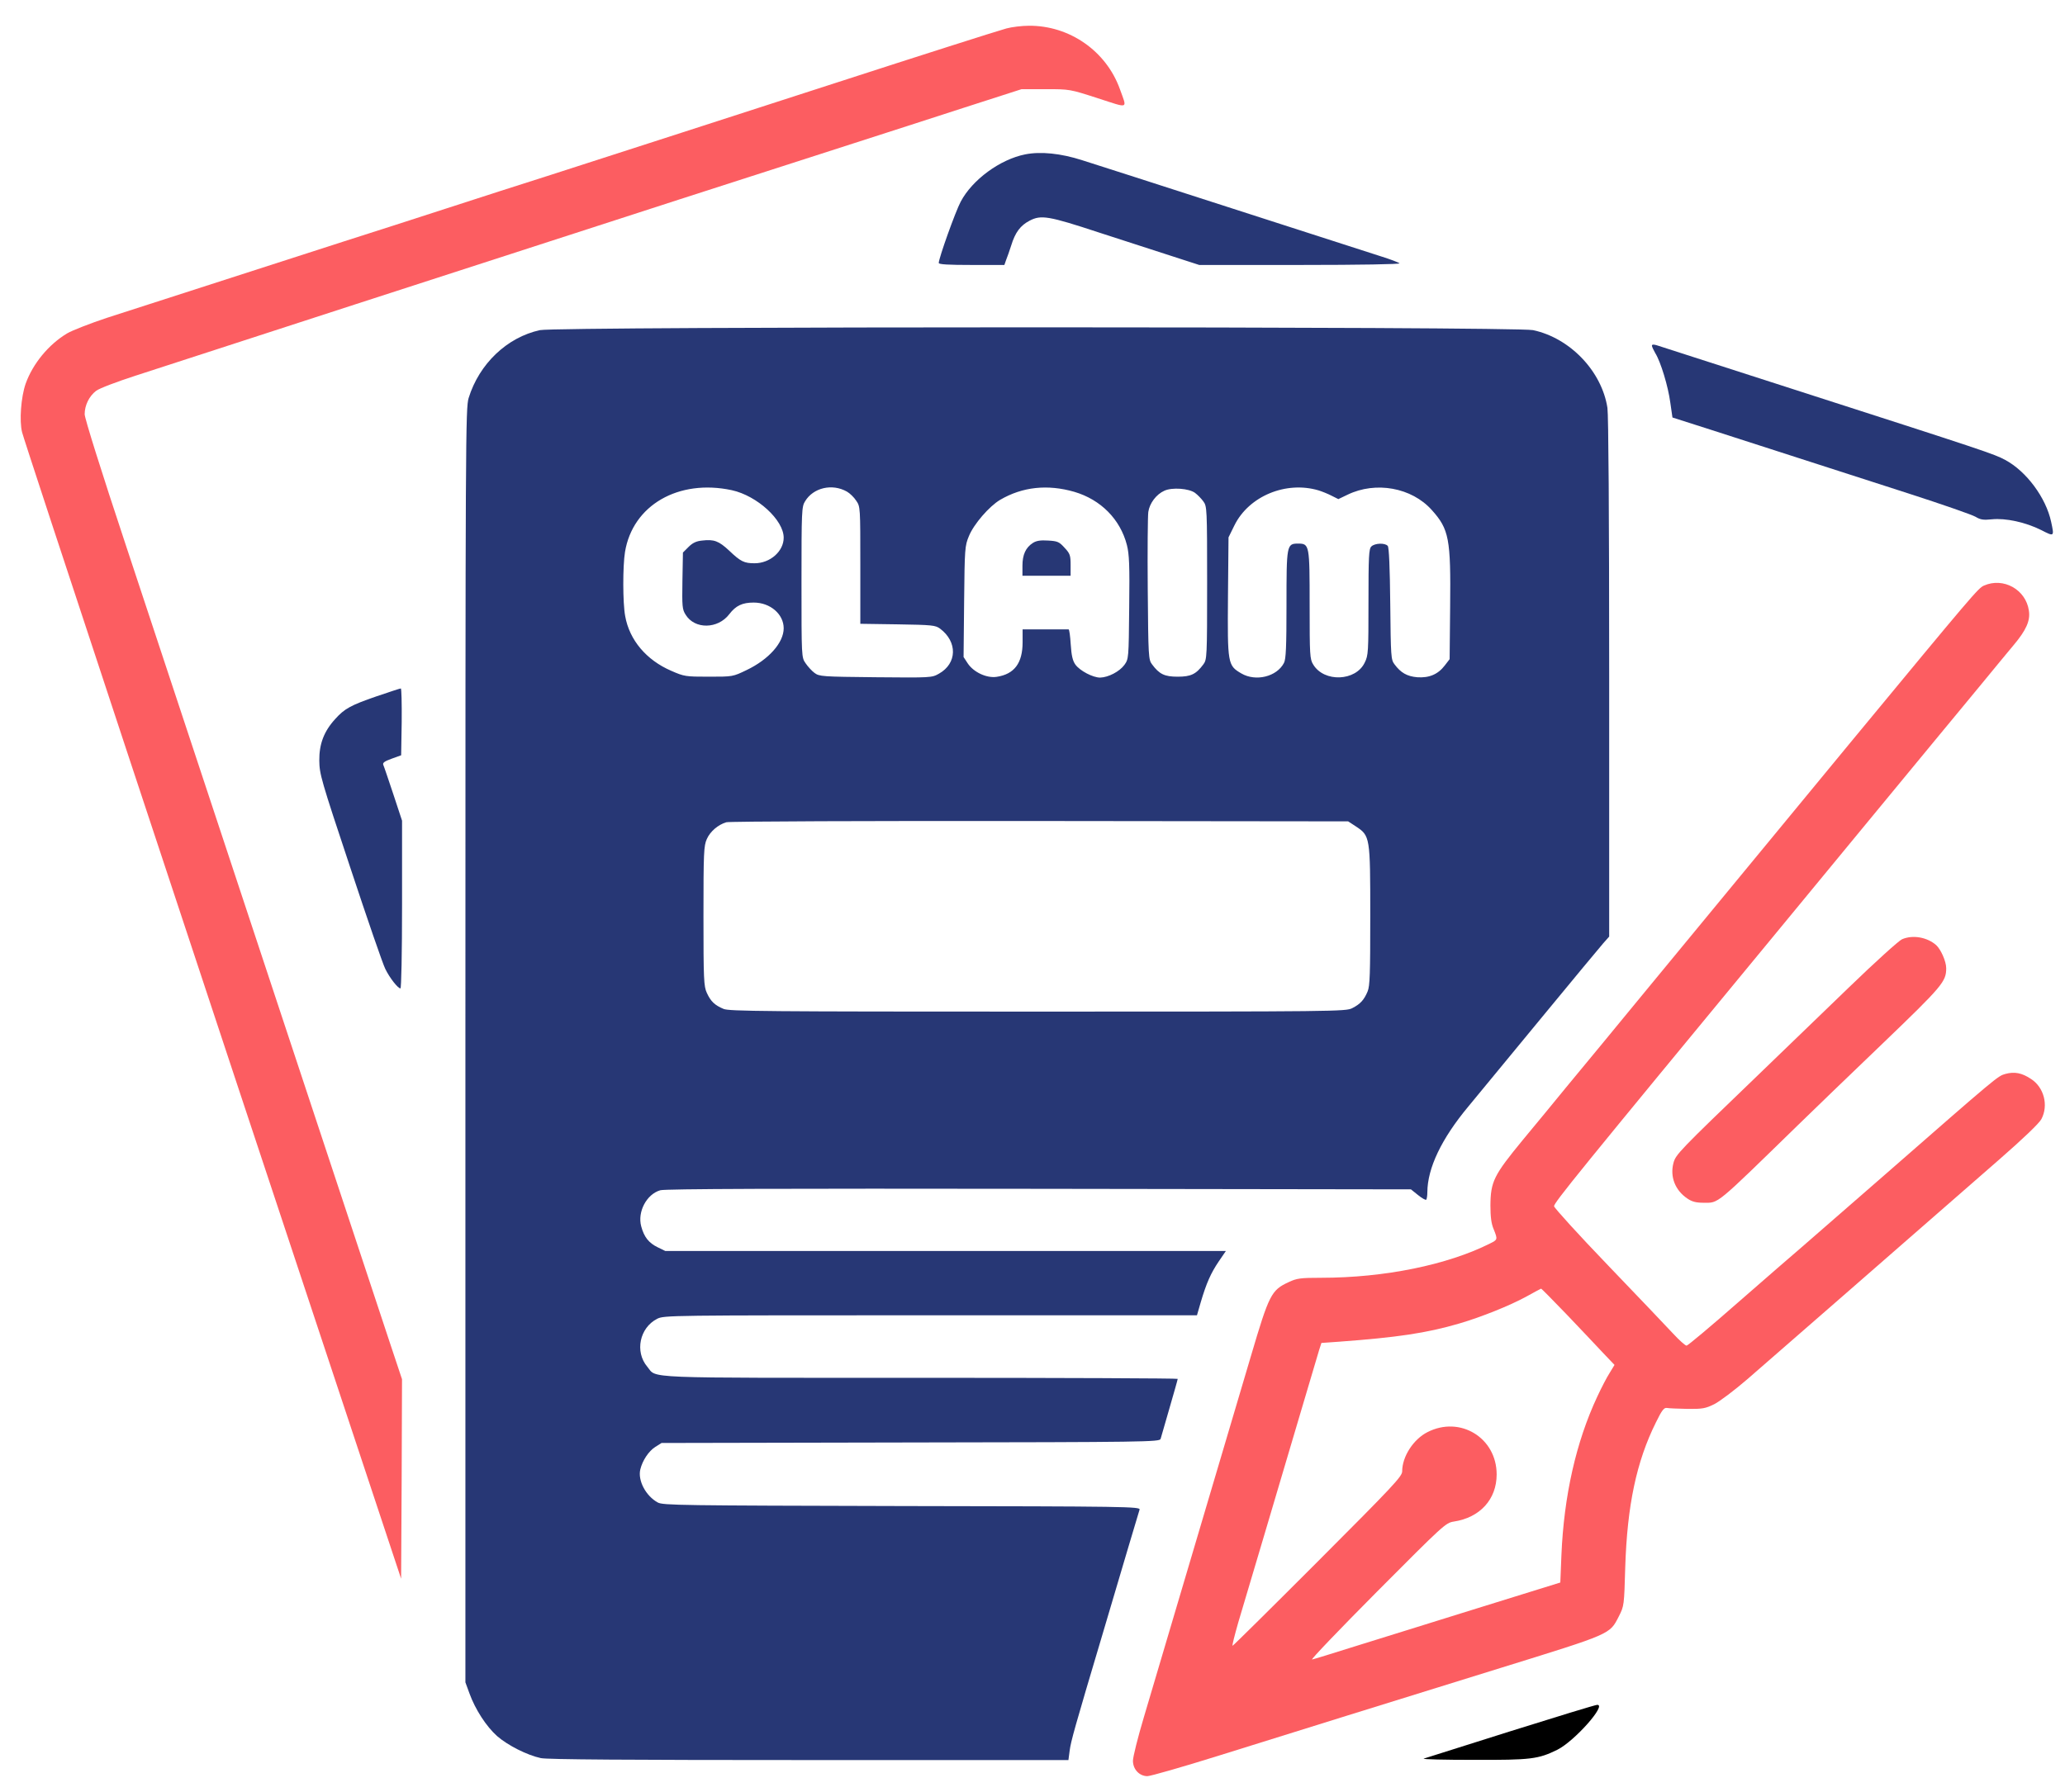 <svg width="53" height="46" viewBox="0 0 53 46" fill="none" xmlns="http://www.w3.org/2000/svg">
<g clip-path="url(#clip0_6436_11696)">
<path d="M25.831 0.73C25.612 0.79 23.594 1.432 21.461 2.124C19.155 2.872 15.613 4.013 14.048 4.518C13.421 4.715 12.245 5.096 11.439 5.357C10.634 5.619 9.463 5.995 8.831 6.196C6.506 6.944 3.5 7.916 2.745 8.159C2.319 8.301 1.857 8.48 1.724 8.558C1.248 8.842 0.841 9.338 0.658 9.851C0.539 10.195 0.493 10.8 0.567 11.098C0.64 11.383 4.671 23.585 9.504 38.145L10.295 40.529L10.309 37.966L10.318 35.407L10.002 34.458C9.641 33.362 4.781 18.692 3.23 13.997C2.598 12.094 2.173 10.736 2.173 10.635C2.173 10.406 2.287 10.172 2.466 10.034C2.548 9.97 2.996 9.801 3.477 9.645C4.365 9.356 6.378 8.705 9.128 7.81C10.849 7.251 16.459 5.435 17.411 5.128C18.661 4.724 20.647 4.087 21.91 3.679C22.619 3.449 23.882 3.046 24.71 2.775L26.22 2.289H26.838C27.456 2.289 27.456 2.289 28.179 2.523C28.994 2.785 28.93 2.812 28.742 2.285C28.39 1.308 27.447 0.652 26.404 0.661C26.23 0.661 25.969 0.693 25.831 0.73Z" fill="#FC5D61"/>
<path d="M26.313 3.963C25.668 4.091 24.954 4.614 24.657 5.178C24.524 5.426 24.094 6.627 24.094 6.751C24.094 6.788 24.341 6.802 24.936 6.802H25.778L25.823 6.673C25.851 6.604 25.91 6.439 25.952 6.306C26.057 5.962 26.19 5.788 26.428 5.664C26.721 5.513 26.904 5.54 28.212 5.971C28.83 6.169 29.658 6.439 30.056 6.568L30.779 6.802H33.37C34.912 6.802 35.946 6.783 35.919 6.76C35.896 6.737 35.681 6.655 35.443 6.581C35.205 6.503 33.493 5.953 31.644 5.357C29.796 4.761 28.057 4.201 27.778 4.114C27.224 3.935 26.707 3.885 26.313 3.963Z" fill="#273775"/>
<path d="M13.858 8.475C13.012 8.659 12.298 9.342 12.028 10.218C11.95 10.484 11.945 11.103 11.945 26.841V43.189L12.051 43.478C12.197 43.882 12.481 44.322 12.76 44.57C13.034 44.808 13.533 45.06 13.881 45.134C14.05 45.17 16.128 45.184 20.773 45.184H27.422L27.454 44.941C27.486 44.698 27.577 44.372 28.305 41.928C28.525 41.185 28.822 40.181 28.964 39.704C29.106 39.223 29.234 38.796 29.248 38.755C29.271 38.677 28.932 38.672 23.148 38.663C17.464 38.649 17.016 38.645 16.883 38.572C16.576 38.406 16.366 38.007 16.434 37.723C16.489 37.494 16.65 37.251 16.819 37.145L16.979 37.044L23.372 37.031C29.394 37.022 29.765 37.017 29.788 36.939C29.801 36.898 29.902 36.54 30.017 36.146C30.131 35.751 30.227 35.416 30.227 35.398C30.227 35.384 27.262 35.371 23.633 35.371C16.357 35.371 16.869 35.394 16.613 35.086C16.288 34.701 16.416 34.087 16.865 33.857C17.043 33.766 17.162 33.766 23.884 33.766H30.721L30.817 33.435C30.964 32.936 31.078 32.683 31.279 32.385L31.463 32.115H24.269H17.075L16.878 32.019C16.65 31.908 16.531 31.757 16.457 31.482C16.357 31.11 16.595 30.657 16.947 30.556C17.066 30.519 20.059 30.51 26.662 30.519L36.213 30.533L36.396 30.68C36.496 30.762 36.588 30.812 36.606 30.799C36.62 30.78 36.634 30.698 36.634 30.606C36.638 29.987 36.995 29.235 37.691 28.4C37.97 28.061 38.83 27.015 39.599 26.085C40.368 25.149 41.068 24.31 41.15 24.214L41.301 24.044V17.404C41.301 13.171 41.283 10.658 41.256 10.47C41.109 9.526 40.295 8.677 39.347 8.475C38.894 8.379 14.297 8.379 13.858 8.475ZM18.782 12.584C19.432 12.726 20.114 13.35 20.114 13.804C20.114 14.153 19.766 14.46 19.368 14.46C19.098 14.46 19.011 14.418 18.713 14.134C18.448 13.887 18.325 13.841 18.022 13.877C17.871 13.891 17.775 13.937 17.67 14.043L17.528 14.185L17.515 14.909C17.505 15.569 17.51 15.643 17.597 15.78C17.83 16.161 18.425 16.152 18.718 15.767C18.887 15.547 19.052 15.469 19.345 15.469C19.77 15.469 20.114 15.767 20.114 16.129C20.114 16.5 19.729 16.931 19.162 17.202C18.809 17.372 18.809 17.372 18.192 17.372C17.597 17.372 17.56 17.367 17.226 17.22C16.59 16.945 16.155 16.432 16.046 15.817C15.982 15.482 15.982 14.529 16.041 14.171C16.238 12.969 17.414 12.291 18.782 12.584ZM21.738 12.621C21.811 12.662 21.921 12.768 21.976 12.855C22.081 13.006 22.081 13.024 22.081 14.51V16.014L23.038 16.028C23.926 16.042 24.008 16.051 24.127 16.138C24.58 16.477 24.566 17.032 24.1 17.294C23.916 17.399 23.898 17.399 22.475 17.386C21.098 17.372 21.029 17.367 20.905 17.275C20.837 17.225 20.732 17.11 20.677 17.028C20.571 16.877 20.571 16.872 20.571 14.946C20.571 13.112 20.576 13.006 20.663 12.869C20.873 12.52 21.358 12.405 21.738 12.621ZM27.573 12.626C28.255 12.827 28.753 13.332 28.923 13.992C28.982 14.226 28.996 14.506 28.982 15.592C28.969 16.904 28.969 16.913 28.859 17.069C28.735 17.239 28.447 17.39 28.236 17.395C28.049 17.395 27.715 17.22 27.6 17.06C27.532 16.964 27.5 16.835 27.481 16.542C27.468 16.331 27.445 16.157 27.426 16.157C27.404 16.157 27.134 16.157 26.818 16.157H26.246V16.487C26.246 17.023 26.035 17.308 25.578 17.376C25.321 17.413 24.987 17.257 24.836 17.028L24.731 16.867L24.745 15.446C24.759 14.079 24.763 14.015 24.868 13.763C24.992 13.456 25.39 12.997 25.669 12.832C26.241 12.497 26.886 12.428 27.573 12.626ZM33.842 12.589C33.929 12.616 34.08 12.676 34.176 12.726L34.35 12.813L34.588 12.699C35.311 12.35 36.231 12.515 36.748 13.093C37.192 13.588 37.238 13.827 37.219 15.579L37.206 16.922L37.082 17.083C36.908 17.312 36.679 17.408 36.373 17.386C36.112 17.363 35.952 17.271 35.792 17.055C35.7 16.936 35.696 16.863 35.682 15.501C35.673 14.574 35.65 14.052 35.618 14.015C35.549 13.932 35.284 13.942 35.197 14.029C35.133 14.088 35.123 14.286 35.123 15.46C35.123 16.734 35.119 16.826 35.027 17.009C34.799 17.491 33.984 17.523 33.705 17.06C33.618 16.922 33.613 16.821 33.613 15.537C33.613 13.988 33.609 13.955 33.316 13.955C33.023 13.955 33.019 13.992 33.019 15.528C33.019 16.61 33.005 16.922 32.954 17.019C32.771 17.372 32.231 17.505 31.861 17.289C31.508 17.083 31.504 17.046 31.517 15.308L31.531 13.795L31.682 13.488C32.053 12.736 33.005 12.341 33.842 12.589ZM30.671 12.653C30.74 12.704 30.836 12.804 30.886 12.873C30.977 12.997 30.982 13.052 30.982 14.964C30.982 16.877 30.977 16.931 30.886 17.055C30.698 17.308 30.566 17.372 30.227 17.372C29.888 17.372 29.756 17.308 29.568 17.055C29.477 16.936 29.472 16.863 29.458 15.134C29.449 14.143 29.458 13.249 29.472 13.144C29.504 12.919 29.678 12.69 29.884 12.598C30.081 12.506 30.515 12.538 30.671 12.653ZM34.799 21.215C35.165 21.458 35.169 21.476 35.169 23.507C35.169 25.007 35.16 25.31 35.101 25.452C35.009 25.672 34.913 25.777 34.703 25.883C34.538 25.965 34.295 25.97 26.635 25.97C19.633 25.97 18.718 25.961 18.572 25.901C18.343 25.805 18.242 25.709 18.141 25.488C18.064 25.319 18.055 25.154 18.055 23.517C18.055 21.87 18.064 21.714 18.141 21.54C18.228 21.343 18.43 21.173 18.64 21.109C18.709 21.086 22.329 21.072 26.685 21.077L34.602 21.086L34.799 21.215Z" fill="#273775"/>
<path d="M26.512 13.937C26.325 14.056 26.242 14.24 26.242 14.524V14.781H26.86H27.478V14.506C27.478 14.258 27.464 14.212 27.322 14.061C27.185 13.909 27.144 13.891 26.901 13.877C26.704 13.864 26.599 13.882 26.512 13.937Z" fill="#273775"/>
<path d="M42.398 8.874C42.398 8.902 42.44 8.989 42.485 9.067C42.623 9.287 42.815 9.92 42.87 10.337L42.925 10.718L43.886 11.025C44.801 11.319 45.309 11.484 48.979 12.667C49.844 12.946 50.622 13.217 50.704 13.267C50.828 13.341 50.901 13.355 51.121 13.332C51.482 13.295 51.995 13.41 52.388 13.607C52.727 13.781 52.727 13.781 52.644 13.396C52.512 12.777 52.008 12.098 51.468 11.809C51.18 11.653 50.988 11.589 45.945 9.966C44.133 9.383 42.595 8.888 42.527 8.865C42.44 8.838 42.398 8.842 42.398 8.874Z" fill="#273775"/>
<path d="M50.92 15.033C50.774 15.097 50.655 15.235 47.488 19.068C46.504 20.265 43.186 24.287 42.445 25.186C42.001 25.722 41.425 26.428 41.159 26.749C40.894 27.07 40.459 27.598 40.189 27.923C39.924 28.249 39.425 28.854 39.082 29.267C38.34 30.17 38.258 30.331 38.253 30.945C38.253 31.239 38.276 31.418 38.336 31.555C38.441 31.817 38.441 31.826 38.244 31.922C37.151 32.472 35.535 32.803 33.906 32.803C33.38 32.803 33.284 32.816 33.078 32.913C32.629 33.119 32.574 33.229 32.108 34.806C31.449 37.026 29.664 43.047 29.357 44.088C29.202 44.606 29.078 45.106 29.078 45.202C29.078 45.422 29.243 45.597 29.449 45.597C29.527 45.597 30.346 45.363 31.27 45.074C32.817 44.588 36.157 43.551 38.505 42.822C41.374 41.933 41.31 41.96 41.548 41.497C41.685 41.227 41.685 41.217 41.713 40.236C41.763 38.649 42.001 37.521 42.5 36.517C42.656 36.196 42.711 36.132 42.784 36.145C42.834 36.155 43.072 36.164 43.31 36.169C43.694 36.173 43.772 36.159 43.996 36.049C44.134 35.98 44.518 35.691 44.847 35.407C45.383 34.944 48.687 32.06 51.318 29.762C51.922 29.235 52.339 28.836 52.394 28.73C52.581 28.377 52.462 27.914 52.128 27.699C51.895 27.543 51.703 27.506 51.469 27.57C51.273 27.625 51.273 27.625 48.367 30.166C47.415 30.996 46.468 31.821 46.262 32C46.056 32.174 45.314 32.821 44.614 33.431C43.914 34.045 43.319 34.545 43.287 34.545C43.255 34.545 43.099 34.407 42.939 34.233C42.784 34.064 42.033 33.279 41.278 32.491C40.519 31.702 39.896 31.014 39.887 30.968C39.873 30.886 40.477 30.143 45.717 23.792C46.051 23.388 46.985 22.251 47.795 21.27C48.609 20.284 49.502 19.201 49.781 18.862C50.064 18.523 50.549 17.931 50.861 17.555C51.172 17.174 51.538 16.734 51.675 16.569C52.005 16.179 52.114 15.932 52.073 15.675C51.995 15.134 51.419 14.813 50.92 15.033ZM40.217 33.752C40.573 34.128 40.994 34.568 41.15 34.738L41.438 35.04L41.315 35.242C41.246 35.348 41.1 35.627 40.994 35.857C40.45 37.021 40.139 38.402 40.075 39.924L40.047 40.626L37.892 41.295C36.707 41.667 35.292 42.102 34.753 42.272C34.213 42.442 33.727 42.593 33.677 42.602C33.627 42.616 34.377 41.832 35.343 40.86C37.05 39.145 37.105 39.094 37.311 39.062C37.983 38.961 38.413 38.493 38.413 37.851C38.413 36.911 37.475 36.338 36.638 36.765C36.276 36.948 35.988 37.393 35.988 37.773C35.988 37.902 35.755 38.15 33.828 40.08C32.638 41.272 31.65 42.249 31.636 42.249C31.618 42.249 31.686 41.988 31.778 41.662C31.874 41.341 32.172 40.337 32.442 39.429C32.712 38.521 33.128 37.118 33.366 36.311C33.604 35.504 33.824 34.761 33.856 34.66L33.915 34.476L34.368 34.444C35.855 34.334 36.611 34.224 37.453 33.977C38.02 33.811 38.748 33.518 39.169 33.289C39.37 33.179 39.544 33.082 39.553 33.082C39.562 33.078 39.859 33.38 40.217 33.752Z" fill="#FC5D61"/>
<path d="M9.664 17.876C9.001 18.105 8.841 18.193 8.603 18.459C8.314 18.775 8.191 19.101 8.195 19.527C8.2 19.875 8.237 20.009 8.992 22.278C9.426 23.59 9.829 24.759 9.889 24.874C10.003 25.108 10.213 25.374 10.278 25.374C10.3 25.374 10.319 24.484 10.319 23.218V21.068L10.095 20.389C9.971 20.018 9.857 19.678 9.838 19.637C9.815 19.582 9.866 19.545 10.053 19.477L10.296 19.389L10.31 18.527C10.314 18.055 10.305 17.67 10.287 17.674C10.264 17.674 9.989 17.766 9.664 17.876Z" fill="#273775"/>
<path d="M48.816 24.113C48.734 24.149 48.125 24.7 47.466 25.337C46.807 25.974 45.755 26.988 45.123 27.598C43.078 29.565 43.009 29.638 42.95 29.858C42.858 30.212 42.995 30.56 43.311 30.771C43.426 30.849 43.531 30.877 43.723 30.877C44.121 30.877 44.002 30.973 46.153 28.877C46.519 28.52 47.489 27.584 48.313 26.795C49.86 25.309 49.951 25.199 49.951 24.855C49.951 24.681 49.814 24.374 49.695 24.264C49.462 24.058 49.091 23.993 48.816 24.113Z" fill="#FC5D61"/>
<path d="M38.76 44.446C37.58 44.817 36.577 45.134 36.541 45.147C36.504 45.166 37.081 45.179 37.822 45.179C39.296 45.184 39.479 45.161 39.973 44.918C40.412 44.698 41.25 43.753 40.993 43.767C40.947 43.767 39.945 44.074 38.76 44.446Z" fill="black"/>
</g>
<defs>
<clipPath id="clip0_6436_11696">
<rect width="52.168" height="44.94" fill="white" transform="translate(0.523 0.657)"/>
</clipPath>
</defs>
</svg>
